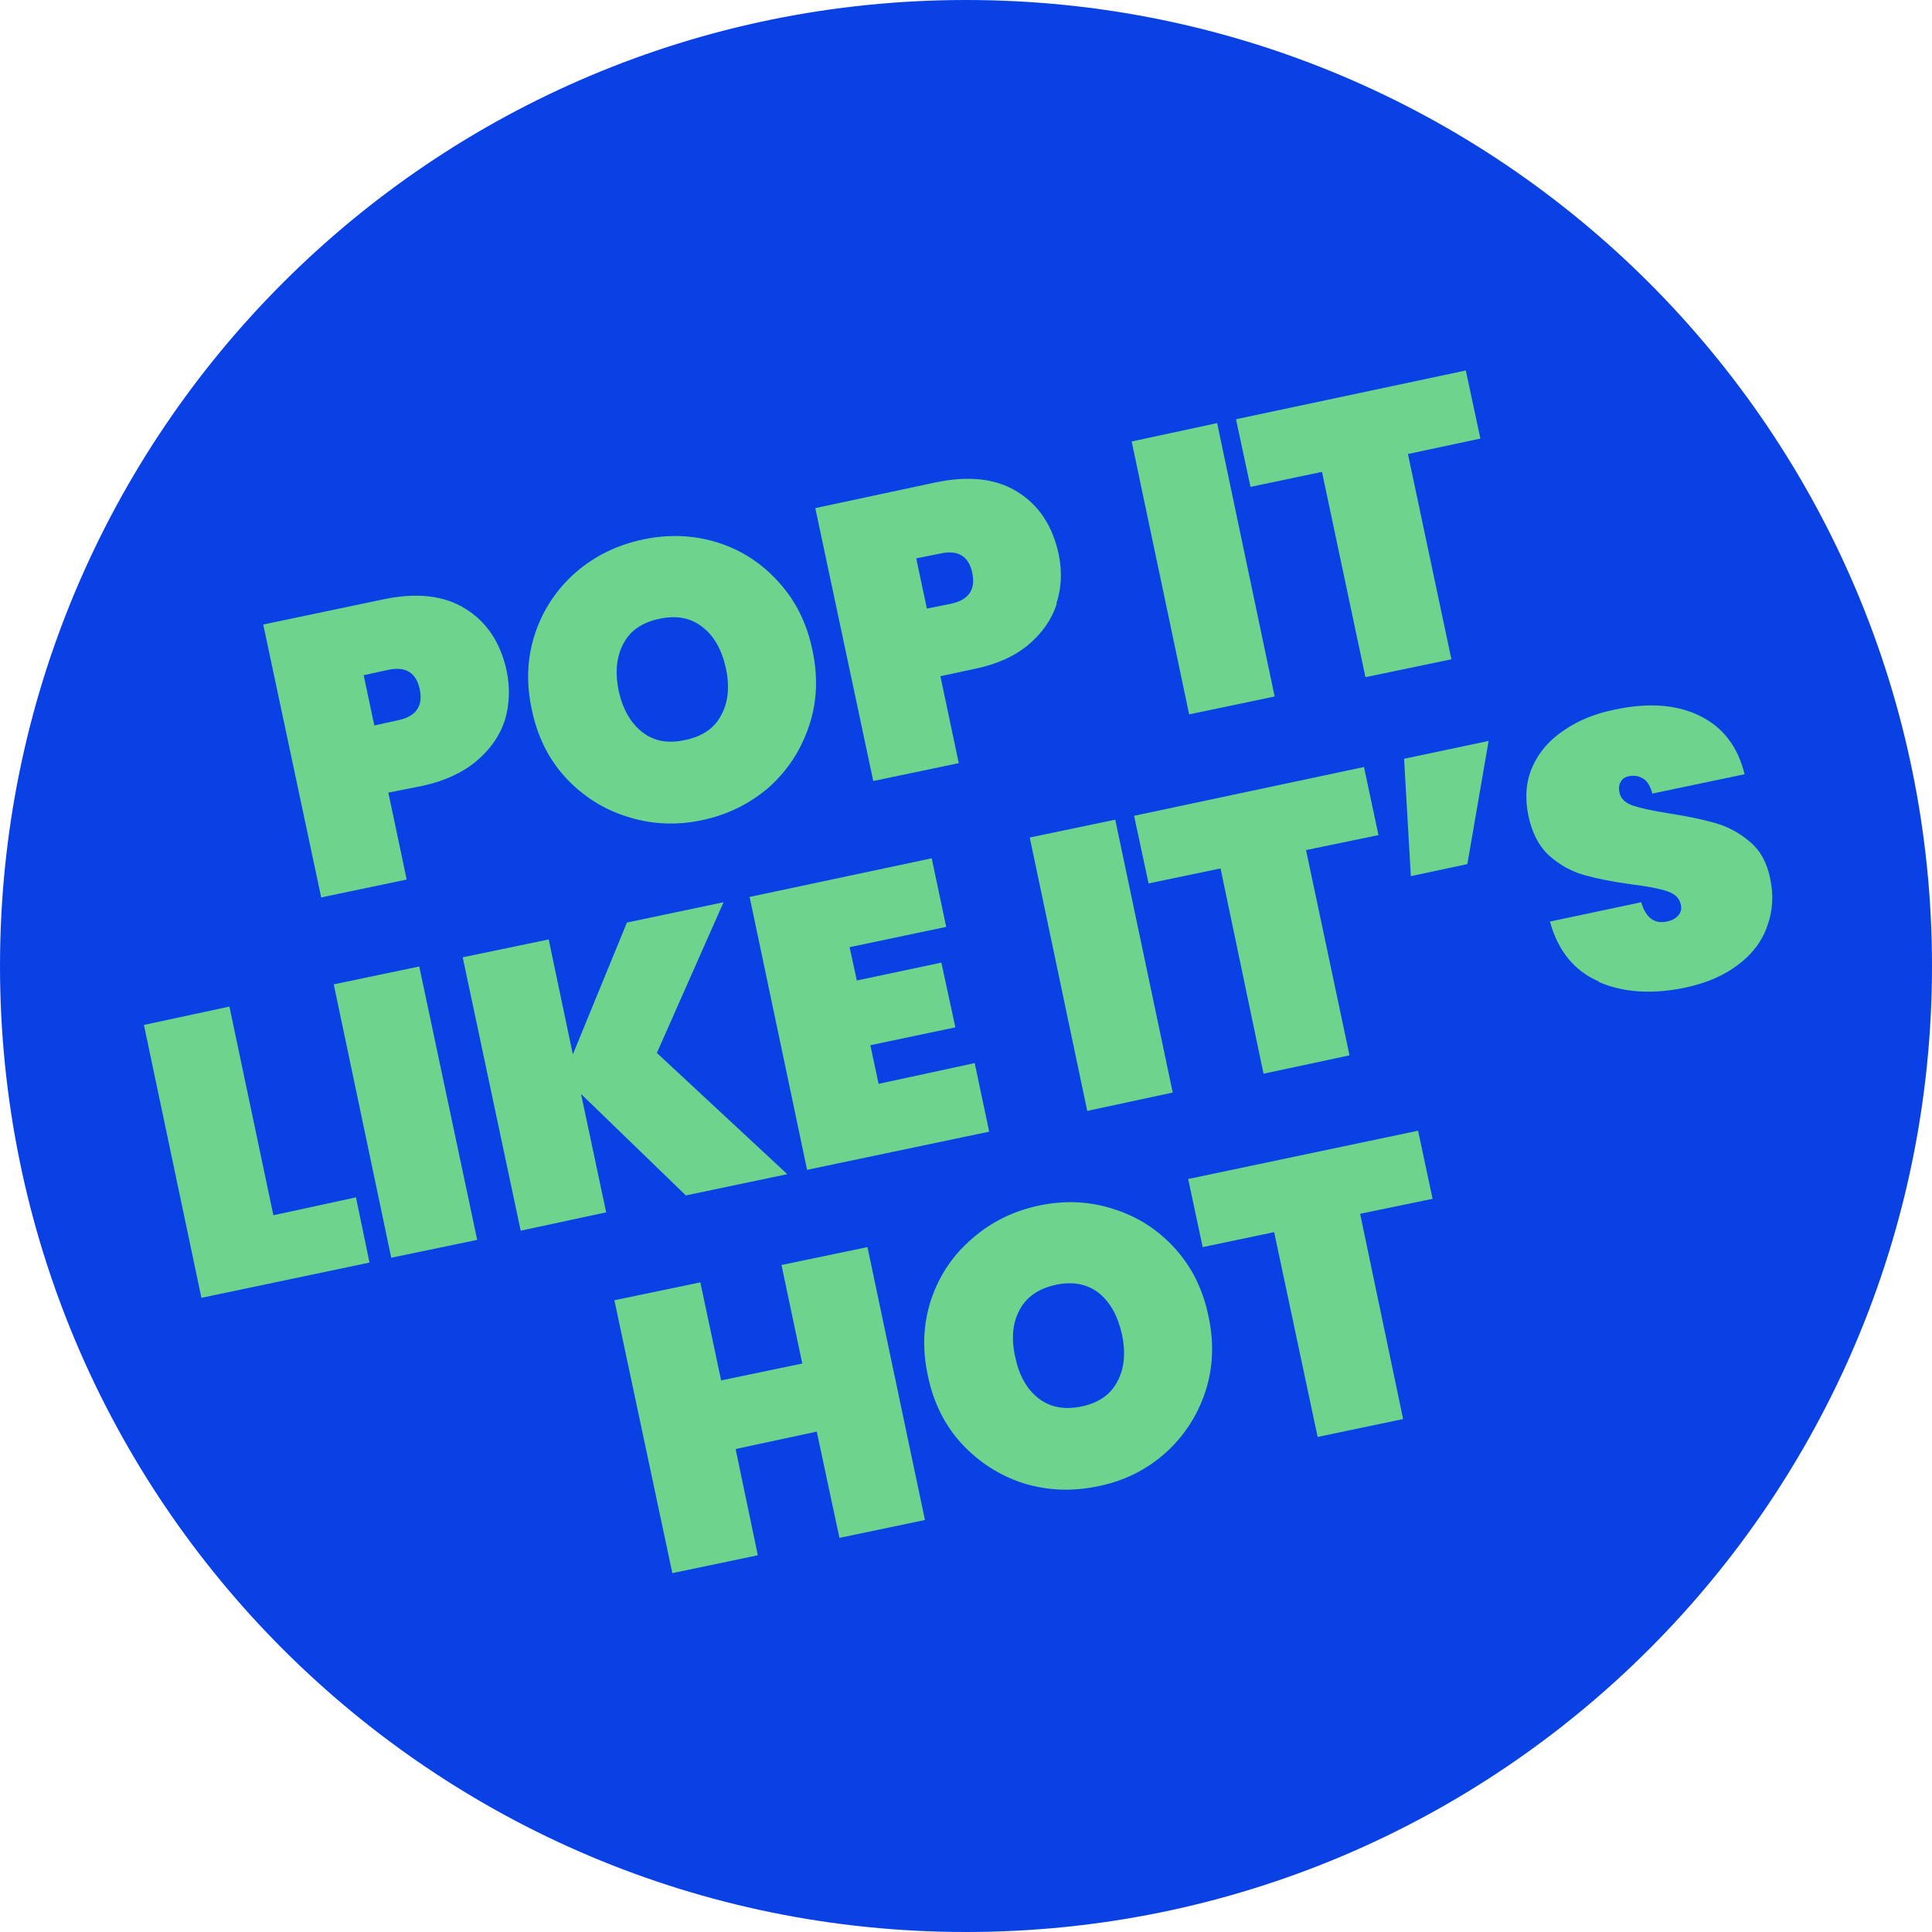 <svg version="1.2" xmlns="http://www.w3.org/2000/svg" viewBox="0 0 400 400" width="400" height="400"><style>.a{fill:#0941e5}.b{fill:#6ed48d}</style><path class="a" d="m200 400c110.5 0 200-89.5 200-200 0-110.5-89.5-200-200-200-110.5 0-200 89.5-200 200 0 110.5 89.5 200 200 200z"/><path fill-rule="evenodd" class="b" d="m104.5 149.2q-1.6 4.8-5.9 8.4-4.3 3.6-11.1 5.1l-7.1 1.4 3.8 18-17.7 3.7-12-56.5 24.8-5.2q10.4-2.2 17 1.9 6.7 4.1 8.6 12.9 1.1 5.4-0.4 10.3zm-17.6-6.5q-1.1-5.2-6.6-4l-5 1.1 2.2 10.4 5-1.1q5.5-1.2 4.4-6.4z"/><path fill-rule="evenodd" class="b" d="m129.9 169.1q-7.4-2.3-12.8-8.1-5.3-5.8-7-14.1-1.8-8.3 0.7-15.8 2.5-7.4 8.4-12.6 5.9-5.1 13.9-6.8 8-1.7 15.4 0.6 7.4 2.3 12.7 8.2 5.3 5.8 7 14.1 1.8 8.3-0.7 15.7-2.5 7.5-8.3 12.7-5.9 5.1-13.8 6.8-8 1.7-15.5-0.7zm19.4-21q2.2-4 1-9.7-1.3-5.9-4.9-8.6-3.5-2.8-8.8-1.7-5.4 1.1-7.5 5.1-2.2 4-1 9.9 1.3 5.7 4.9 8.5 3.6 2.8 8.9 1.6 5.3-1.1 7.4-5.1z"/><path fill-rule="evenodd" class="b" d="m218.8 125q-1.6 4.9-5.9 8.5-4.3 3.6-11.2 5l-7 1.5 3.8 18-17.7 3.7-12-56.5 24.8-5.3q10.4-2.2 17 1.9 6.7 4.1 8.6 13 1.1 5.4-0.5 10.2zm-17.5-6.4q-1.1-5.2-6.6-4l-5 1 2.2 10.4 5-1q5.5-1.2 4.4-6.4z"/><path class="b" d="m252 87.6l11.9 56.6-17.7 3.7-11.9-56.5z"/><path class="b" d="m303.5 76.8l3 14-15 3.2 9 42.5-17.8 3.7-9-42.5-14.8 3.1-3-14 47.6-10.1z"/><path class="b" d="m56.6 251.6l17.1-3.7 2.8 13.5-34.8 7.3-11.9-56.5 17.7-3.8 9.1 43.2z"/><path class="b" d="m86.8 200.1l12 56.6-17.8 3.7-11.9-56.6z"/><path class="b" d="m142 247.5l-21.7-21 5.2 24.5-17.7 3.8-12-56.6 17.8-3.7 5 23.8 11.2-27.3 20-4.2-13.8 31.2 27 25.1-21 4.4z"/><path class="b" d="m175.9 196.1l1.5 6.9 17.5-3.7 2.9 13.4-17.6 3.7 1.7 8 19.9-4.3 3 14.2-37.7 7.9-11.9-56.5 37.7-8 3 14.2-20 4.2z"/><path class="b" d="m230.9 169.7l11.9 56.5-17.7 3.8-11.9-56.6z"/><path class="b" d="m282.4 158.8l3 14.1-15 3.1 9 42.5-17.8 3.8-8.9-42.5-14.9 3.1-3-14 47.6-10.1z"/><path class="b" d="m290.7 157.1l17.5-3.7-4.4 25.5-11.7 2.5z"/><path class="b" d="m331 203.2q-7.6-3.3-10.1-12.4l18.9-4q1.4 4.8 5.3 4 1.5-0.3 2.3-1.2 0.9-0.9 0.6-2.3-0.4-2-2.9-2.8-2.4-0.8-7.3-1.4-5.8-0.8-9.7-1.9-4-1.1-7.3-4-3.3-3-4.4-8.5-1.1-5.5 0.9-10 2-4.5 6.5-7.5 4.5-3.1 10.6-4.3 10.4-2.2 17.5 1.3 7.2 3.5 9.3 12.1l-19.1 4q-0.6-2.3-1.9-3.1-1.3-0.8-2.9-0.5-1.2 0.2-1.7 1.1-0.6 0.9-0.3 2.3 0.4 1.9 2.8 2.7 2.4 0.8 7.4 1.6 5.8 0.9 9.6 2 3.9 1.1 7.1 3.8 3.3 2.7 4.3 7.7 1.1 5.2-0.6 9.8-1.6 4.7-6 8-4.4 3.4-11.1 4.8-10.2 2.1-17.8-1.2z"/><path class="b" d="m179.6 258.2l11.9 56.5-17.7 3.7-4.7-22-16.8 3.6 4.6 22-17.7 3.7-12-56.5 17.8-3.7 4.3 20.3 16.8-3.5-4.3-20.4z"/><path fill-rule="evenodd" class="b" d="m211.9 307.1q-7.4-2.4-12.8-8.2-5.3-5.8-7-14.1-1.8-8.3 0.7-15.8 2.5-7.4 8.4-12.5 5.9-5.2 13.9-6.9 8-1.7 15.4 0.7 7.4 2.3 12.7 8.1 5.3 5.8 7 14.1 1.8 8.3-0.7 15.8-2.5 7.4-8.3 12.6-5.9 5.2-13.8 6.8-8 1.7-15.5-0.6zm19.4-21q2.2-4 1-9.8-1.3-5.8-4.8-8.6-3.6-2.8-8.9-1.7-5.4 1.2-7.5 5.2-2.2 4-0.9 9.8 1.2 5.7 4.8 8.5 3.6 2.8 8.9 1.7 5.3-1.1 7.4-5.1z"/><path class="b" d="m293.6 234.1l3 14.1-15 3.1 8.9 42.5-17.7 3.7-9-42.4-14.8 3.1-3-14.1 47.6-10z"/></svg>
